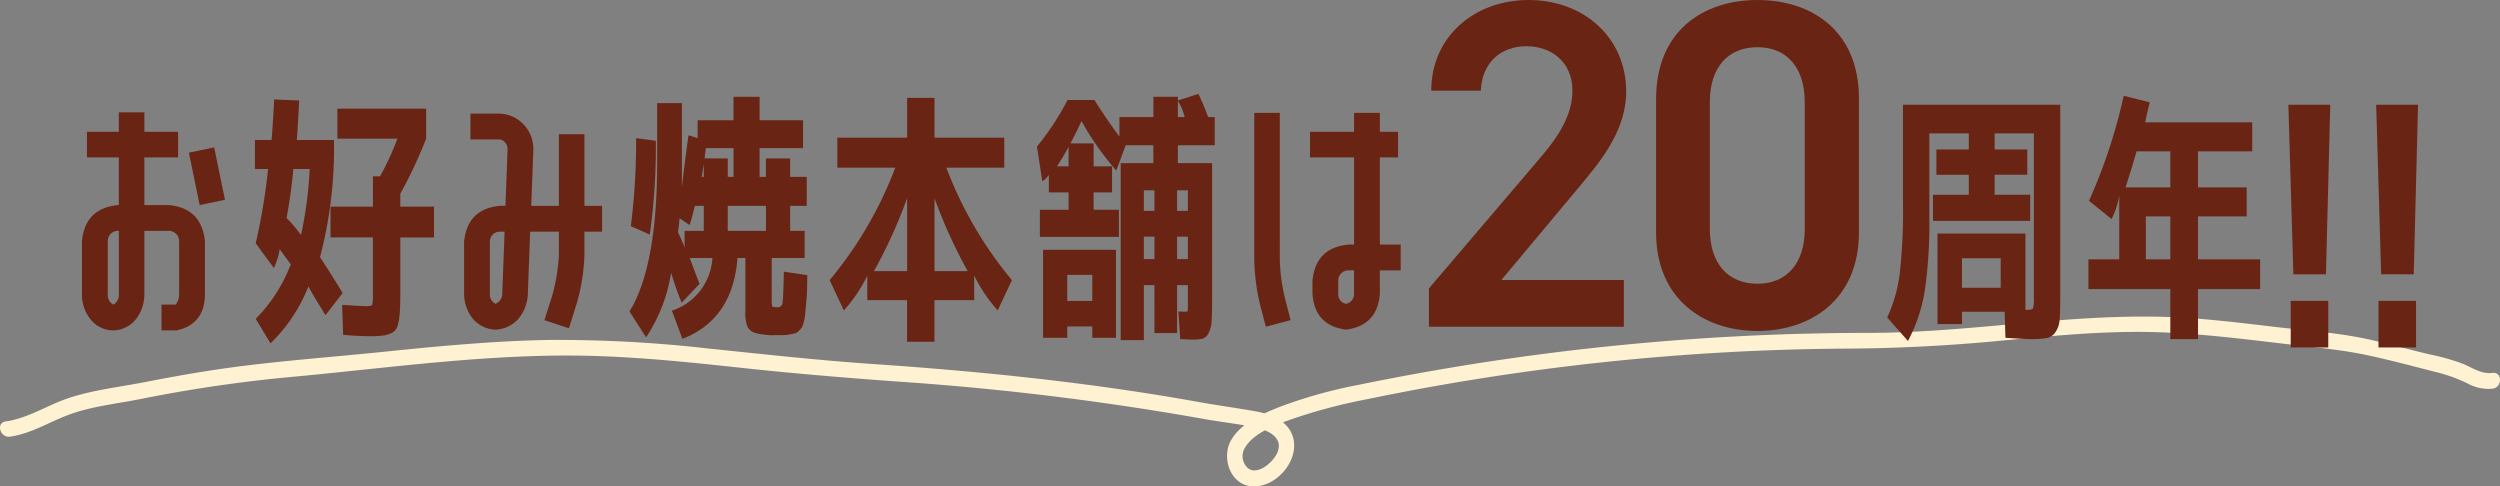 <svg xmlns="http://www.w3.org/2000/svg" xmlns:xlink="http://www.w3.org/1999/xlink" width="426.051" height="82.893" viewBox="0 0 426.051 82.893">
  <rect x="0" y="0" width="426.051" height="82.893" fill="#808080" stroke="none"/>
  <defs>
    <clipPath id="clip-path">
      <rect id="長方形_83" data-name="長方形 83" width="73.286" height="56.4" transform="translate(0 0)" fill="none"/>
    </clipPath>
  </defs>
  <g id="_レイヤー_1-2" transform="translate(-0.17)">
    <path id="パス_98" data-name="パス 98" d="M2.069,112.322c3.576-.494,6.652-2.472,9.983-3.716,3.805-1.421,8.112-1.876,12.087-2.66a246.7,246.7,0,0,1,25.383-3.753c17.185-1.568,34.368-4.095,51.667-3.635,8.636.229,17.235,1.144,25.818,2.068,8.611.927,17.216,1.645,25.853,2.275a483.005,483.005,0,0,1,52.222,6.324c2.9.533,5.841.864,8.732,1.414,2.035.387,5.284,1.468,4.33,4.21-.656,1.888-4.064,4.728-5.572,2.272a2.731,2.731,0,0,1,.02-2.986c1.619-2.623,5.51-3.938,8.239-4.9a92.072,92.072,0,0,1,12.475-3.282,413.69,413.69,0,0,1,80.79-8.625c8.628-.026,17.154-.428,25.748-1.216,8.539-.783,17.109-1.709,25.695-1.639s17.1,1.217,25.611,2.2c4.311.5,8.608.884,12.857,1.806,4.02.872,8.007,1.954,12,2.96a26.943,26.943,0,0,1,4.98,1.858,7.36,7.36,0,0,0,4.165.853c1.7-.2,1.719-2.9,0-2.692-1.954.235-3.428-.9-5.165-1.6a39.291,39.291,0,0,0-5.746-1.6c-4.364-1.026-8.645-2.323-13.074-3.069-4.371-.736-8.817-1.064-13.218-1.586-4.5-.533-9-1.074-13.519-1.423-18.553-1.433-36.849,2.422-55.372,2.458a432.519,432.519,0,0,0-87.219,8.871,81.681,81.681,0,0,0-13.159,3.662c-3.057,1.2-6.823,2.789-8.524,5.8-1.6,2.844-.214,7.377,3.358,7.794,4.556.532,9.146-5.236,6.772-9.4-1.211-2.125-3.712-2.961-5.98-3.366-3.232-.577-6.488-1.011-9.724-1.594-9.081-1.636-18.224-2.925-27.392-3.966-9.325-1.058-18.679-1.855-28.042-2.494-9.314-.635-18.576-1.664-27.861-2.62A225.952,225.952,0,0,0,93.5,95.849c-9.281.19-18.53,1.065-27.758,2.015-9.016.928-18.1,1.561-27.075,2.826-4.57.644-9.114,1.466-13.644,2.346-4.295.835-8.909,1.349-13.058,2.749-3.582,1.209-6.816,3.416-10.612,3.94-1.708.236-.981,2.83.716,2.6h0Z" transform="translate(-0.209 -37.909)" fill="#fff2d3"/>
    <path id="パス_84" data-name="パス 84" d="M5.341,43.843a5.02,5.02,0,0,1-3.95-1.975A6.741,6.741,0,0,1,0,37.694V28.628q.539-5.61,6.149-6.149h.135V14.355H.853V10H6.284V6.68h4.354V10h5.745v4.354H10.637v8.124h4.174q5.564.539,6.149,6.149v9.066q-.045,5.117-4.847,6.149H13.555v-4.4h2.423a2.933,2.933,0,0,0,.583-1.751V28.628a1.763,1.763,0,0,0-1.75-1.751H10.637V37.694a6.868,6.868,0,0,1-1.391,4.174A5.07,5.07,0,0,1,5.341,43.843ZM4.4,28.628v9.066a1.813,1.813,0,0,0,.943,1.751,1.862,1.862,0,0,0,.943-1.751V26.877H6.149A1.725,1.725,0,0,0,4.4,28.628Zm19.973-7.047-4.309.9-1.84-8.932,4.309-.9Z" transform="translate(14.136 12.467)" fill="#6a2414"/>
    <path id="パス_85" data-name="パス 85" d="M86.418,34.993,83.5,38.763q-1.841-2.917-2.917-4.892a27.3,27.3,0,0,1-6.463,9.695l-2.513-4.174a26.78,26.78,0,0,0,5.969-9.29q-1.032-1.391-1.885-2.6a12.278,12.278,0,0,1-.987,3.232l-3.1-4.219a103.616,103.616,0,0,0,2.11-12.657H71.473V8.916H74.3q.224-2.424.449-6.912l4.264.18q-.225,4.489-.4,6.732h6.329a72.921,72.921,0,0,1-2.379,19.973Q84.444,31.716,86.418,34.993ZM76.859,22.2a23.188,23.188,0,0,1,2.468,2.918,69.753,69.753,0,0,0,1.481-11.266H78.026Q77.531,18.835,76.859,22.2Zm25.134-1.93v5.251H96.248v9.471q0,2.2-.09,3.366a11.623,11.623,0,0,1-.337,2.087,1.95,1.95,0,0,1-.9,1.279,4.548,4.548,0,0,1-1.459.493,14.785,14.785,0,0,1-2.289.135q-1.841,0-4.668-.224l-.18-5.117q3.455.225,4.084.224.943,0,1.055-.269a7.533,7.533,0,0,0,.112-1.8v-9.65H84.354V20.272H91.58V15.11h1.212a48.072,48.072,0,0,0,2.962-6.418H85.521V3.575h15.126V8.692a79.862,79.862,0,0,1-4.4,9.381v2.2Z" transform="translate(-27.856 14.944)" fill="#6a2414"/>
    <path id="パス_86" data-name="パス 86" d="M173.966,38.261a31.3,31.3,0,0,0,1.167-7.047v-3.95H170.24l-.4,10.637a7.01,7.01,0,0,1-1.526,4.129,5.51,5.51,0,0,1-3.995,1.93,5.3,5.3,0,0,1-3.949-1.975,6.866,6.866,0,0,1-1.392-4.174v-8.8q.539-5.655,6.15-6.149h.9l.359-9.65a1.581,1.581,0,0,0-.449-1.167,1.35,1.35,0,0,0-1.122-.494h-4.758v-4.4h4.758A5.808,5.808,0,0,1,169.119,9a5.991,5.991,0,0,1,1.66,4.4l-.359,9.47h4.713V10.658h4.354V22.866h3.007v4.4h-3.007v3.95a33.432,33.432,0,0,1-1.347,8.393l-1.3,4.129-4.174-1.391Zm-8.483-.538.4-10.458h-.762a1.691,1.691,0,0,0-1.751,1.751v8.8a1.814,1.814,0,0,0,.943,1.751A1.877,1.877,0,0,0,165.483,37.723Z" transform="translate(-79.717 12.214)" fill="#6a2414"/>
    <path id="パス_87" data-name="パス 87" d="M242.578,32.917l-3.052,3.231q-1.033-2.558-1.8-5.117a27.335,27.335,0,0,1-4.264,11l-2.828-4.4Q235.351,30,235.351,12.27V2.127h4.219V16.4q.536-4.533,1.117-8.8l1.563.494V5.045h6.117V1.05h4.444V5.045h7.405V9.8h-7.405v4.892h1.077V11.552h4.129v3.142h2.828v4.937h-2.828V23.9h2.469v4.623h-5.61V35.7a3.253,3.253,0,0,0,.09,1.055q.09.158.9.157a.8.8,0,0,0,.853-.763q.134-.763.225-5.3l3.994.583-.045,2.738q-.045.943-.157,2.154t-.157,1.773a8.058,8.058,0,0,1-.224,1.279,3.776,3.776,0,0,1-.337.965,3.545,3.545,0,0,1-.539.606,1.56,1.56,0,0,1-.7.426q-.314.068-.9.18a5.5,5.5,0,0,1-1.01.113h-1.324a12.255,12.255,0,0,1-3.366-.337,2.194,2.194,0,0,1-1.436-1.1,6.673,6.673,0,0,1-.359-2.6V28.518h-1.347q-.763,10.413-9.38,13.779l-1.8-4.8a10.044,10.044,0,0,0,6.912-8.976h-3.86Q241.994,31.48,242.578,32.917Zm-11.715-9.83a112.835,112.835,0,0,0,.9-14.991l3.366.449a108.771,108.771,0,0,1-1.032,15.978ZM243.3,19.631h-1.526q-.538,2.245-.9,3.276l-1.706-1.167a23.15,23.15,0,0,1-.269,2.379q.359.763.9,1.975.134.36.225.673V23.9H243.3Zm0-4.937V12.5q-.18,1.033-.359,2.2Zm4.084-3.142v3.142h.988V9.8h-4.713q-.134.853-.224,1.751Zm0,12.343h6.508V19.631H247.38Z" transform="translate(-123.189 15.449)" fill="#6a2414"/>
    <path id="パス_89" data-name="パス 89" d="M402.221,13.326h-9.874V8.209h11.894V1.432h4.668V8.209H420.8v5.117h-9.874A66.7,66.7,0,0,0,422.1,32.491l-2.424,5.162a26.688,26.688,0,0,1-4-5.925V35.9h-6.777v7.091h-4.668V35.9h-6.777V31.727a25.45,25.45,0,0,1-3.995,5.925l-2.424-5.162A66.741,66.741,0,0,0,402.221,13.326Zm2.02,5.207a85.826,85.826,0,0,1-5.655,12.432h5.655Zm10.323,12.432a85.819,85.819,0,0,1-5.655-12.432V30.965Z" transform="translate(-249.479 15.247)" fill="#6a2414"/>
    <path id="パス_90" data-name="パス 90" d="M481.041,8.438v3.9h3.142v4.444h-3.142v2.962h4.309v4.623H471.884V19.749h4.892V16.786H473.41V13.824l-.449.539a1.866,1.866,0,0,1-.673.493l-.9-5.879A45.625,45.625,0,0,0,476.6,1.033h4.578q2.064,3.277,4.264,6.239V3.95h5.79V.494H495.4v.628L498.9,0a41.448,41.448,0,0,1,1.66,3.95h1.122v4.8H495.4V11.8h5.835V34.829q0,2.649-.09,3.9a5.046,5.046,0,0,1-.516,2.042,1.73,1.73,0,0,1-1.032.943,8.087,8.087,0,0,1-1.863.157q-.315,0-1.93-.09l-.314-4.713q.628.045,1.257.045c.209,0,.322-.074.337-.224s.023-.673.023-1.571V32.585h-1.84v8.169h-3.86V32.585h-1.8v9.381h-3.95V11.8h5.566V8.752h-4.713L484.9,13.061a48.787,48.787,0,0,1-5.924-8.438q-.9,1.975-1.885,3.815Zm-8.617,18.133h12.432V41.562h-4.039v-1.93h-4.264v1.93h-4.129ZM474.8,12.343h1.975V9.022Q475.834,10.772,474.8,12.343Zm6.015,18.492h-4.264v4.444h4.264Zm10.592-10.906v-3.5h-1.8v3.5Zm0,4.4h-1.8v3.815h1.8Zm3.86-4.4h1.84v-3.5h-1.84Zm0,4.4v3.815h1.84V24.327ZM495.4,3.95h1.167a10.95,10.95,0,0,0-.538-1.571,13.369,13.369,0,0,0-.628-1.212Z" transform="translate(-294.497 16.005)" fill="#6a2414"/>
    <path id="パス_91" data-name="パス 91" d="M560.392,43.316l-.943-3.591a35.282,35.282,0,0,1-1.032-8.124V6.871h4.354V31.6a30.538,30.538,0,0,0,.9,6.957l.942,3.636Zm22.531-28.86h-3.1V29.312h3.545v4.4h-3.545v3.95q-.4,5.43-5.745,6.149-5.386-.673-5.745-6.149v-2.2q.539-5.61,6.149-6.149h.943V14.456h-7.5V10.1h7.5V6.871h4.4V10.1h3.1Zm-7.5,23.2v-3.95h-.943a1.725,1.725,0,0,0-1.751,1.751v2.2a1.61,1.61,0,0,0,1.347,1.751A1.7,1.7,0,0,0,575.428,37.661Z" transform="translate(-344.495 12.366)" fill="#6a2414"/>
    <path id="パス_94" data-name="パス 94" d="M735.98,8.8h-6.732V23.078a79.182,79.182,0,0,1-.786,12.612,27.711,27.711,0,0,1-2.85,8.483l-3.546-3.994A25.28,25.28,0,0,0,724.2,32.75a98.124,98.124,0,0,0,.561-12.231V3.913h26.8v32.63q0,2.784-.112,4.039a4.224,4.224,0,0,1-.718,2.11A2.319,2.319,0,0,1,749.2,43.7a17.424,17.424,0,0,1-2.716.157q-.808,0-4.264-.224l-.134-4.444h-7.271V41.3h-4.174V25.861h14.991V38.832c-.09,0-.083.008.023.023a1.745,1.745,0,0,0,.2.023q.943,0,1.078-.314a6.613,6.613,0,0,0,.135-1.8V8.8h-6.688v2.738h5.566v4.309h-5.566v3.411h6.06v4.444H729.875V19.263h6.1V15.852h-5.521V11.543h5.521Zm-1.167,26.3h6.6V30.08h-6.6Z" transform="translate(-400.283 13.933)" fill="#6a2414"/>
    <path id="パス_95" data-name="パス 95" d="M811,.668l4.443,1.122q-.673,2.649-.763,3.411h18.223v4.937H823.66v6.149h8.3v4.937h-8.3V28.54h10.592v5.072H823.66V42.14h-4.713V33.612H804.988V28.54h5.252V17.724a14.274,14.274,0,0,1-1.3,3.95l-3.86-3.1A91.8,91.8,0,0,0,811,.668Zm2.2,9.471q-1.034,3.546-1.885,6.149h7.63V10.139Zm5.745,11.086h-4.174V28.54h4.174Z" transform="translate(-448.907 15.651)" fill="#6a2414"/>
    <path id="パス_96" data-name="パス 96" d="M882.757,10.306h7.14l-.736,28.9h-5.553Zm.4,41.367V43.739h6.4v7.933Z" transform="translate(-492.602 7.54)" fill="#6a2414"/>
    <path id="パス_97" data-name="パス 97" d="M907.948,10.306h7.14l-.736,28.9H908.8Zm.4,41.367V43.739h6.4v7.933Z" transform="translate(-502.833 7.54)" fill="#6a2414"/>
    <g id="グループ_8" data-name="グループ 8" transform="translate(243.687 0)">
      <g id="グループ_7" data-name="グループ 7" transform="translate(0 0)" clip-path="url(#clip-path)">
        <path id="パス_100" data-name="パス 100" d="M33.218,55.683H0V49.151L18.88,27c3.585-4.142,5.576-7.727,5.576-11.551,0-5.019-3.743-7.568-7.806-7.568-4.3,0-7.568,2.629-7.808,7.568H.4C.4,6.134,7.886,0,16.967,0c9.4,0,16.65,6.373,16.65,15.614,0,6.93-4.78,12.347-8.285,16.569L12.348,47.717H33.218Z" transform="translate(0 0)" fill="#6a2414"/>
        <path id="パス_101" data-name="パス 101" d="M95.044,56.4c-9.161,0-17.287-5.417-17.287-16.809v-22.7C77.757,5.178,85.883,0,95.044,0S112.33,5.178,112.33,16.809V39.591c0,11.391-8.126,16.809-17.286,16.809m0-48.354c-5.019,0-8.125,3.426-8.125,9.321V39.034c0,5.895,3.106,9.32,8.125,9.32,4.938,0,8.046-3.425,8.046-9.32V17.366c0-5.895-3.107-9.321-8.046-9.321" transform="translate(-39.044 0)" fill="#6a2414"/>
      </g>
    </g>
  </g>
</svg>

